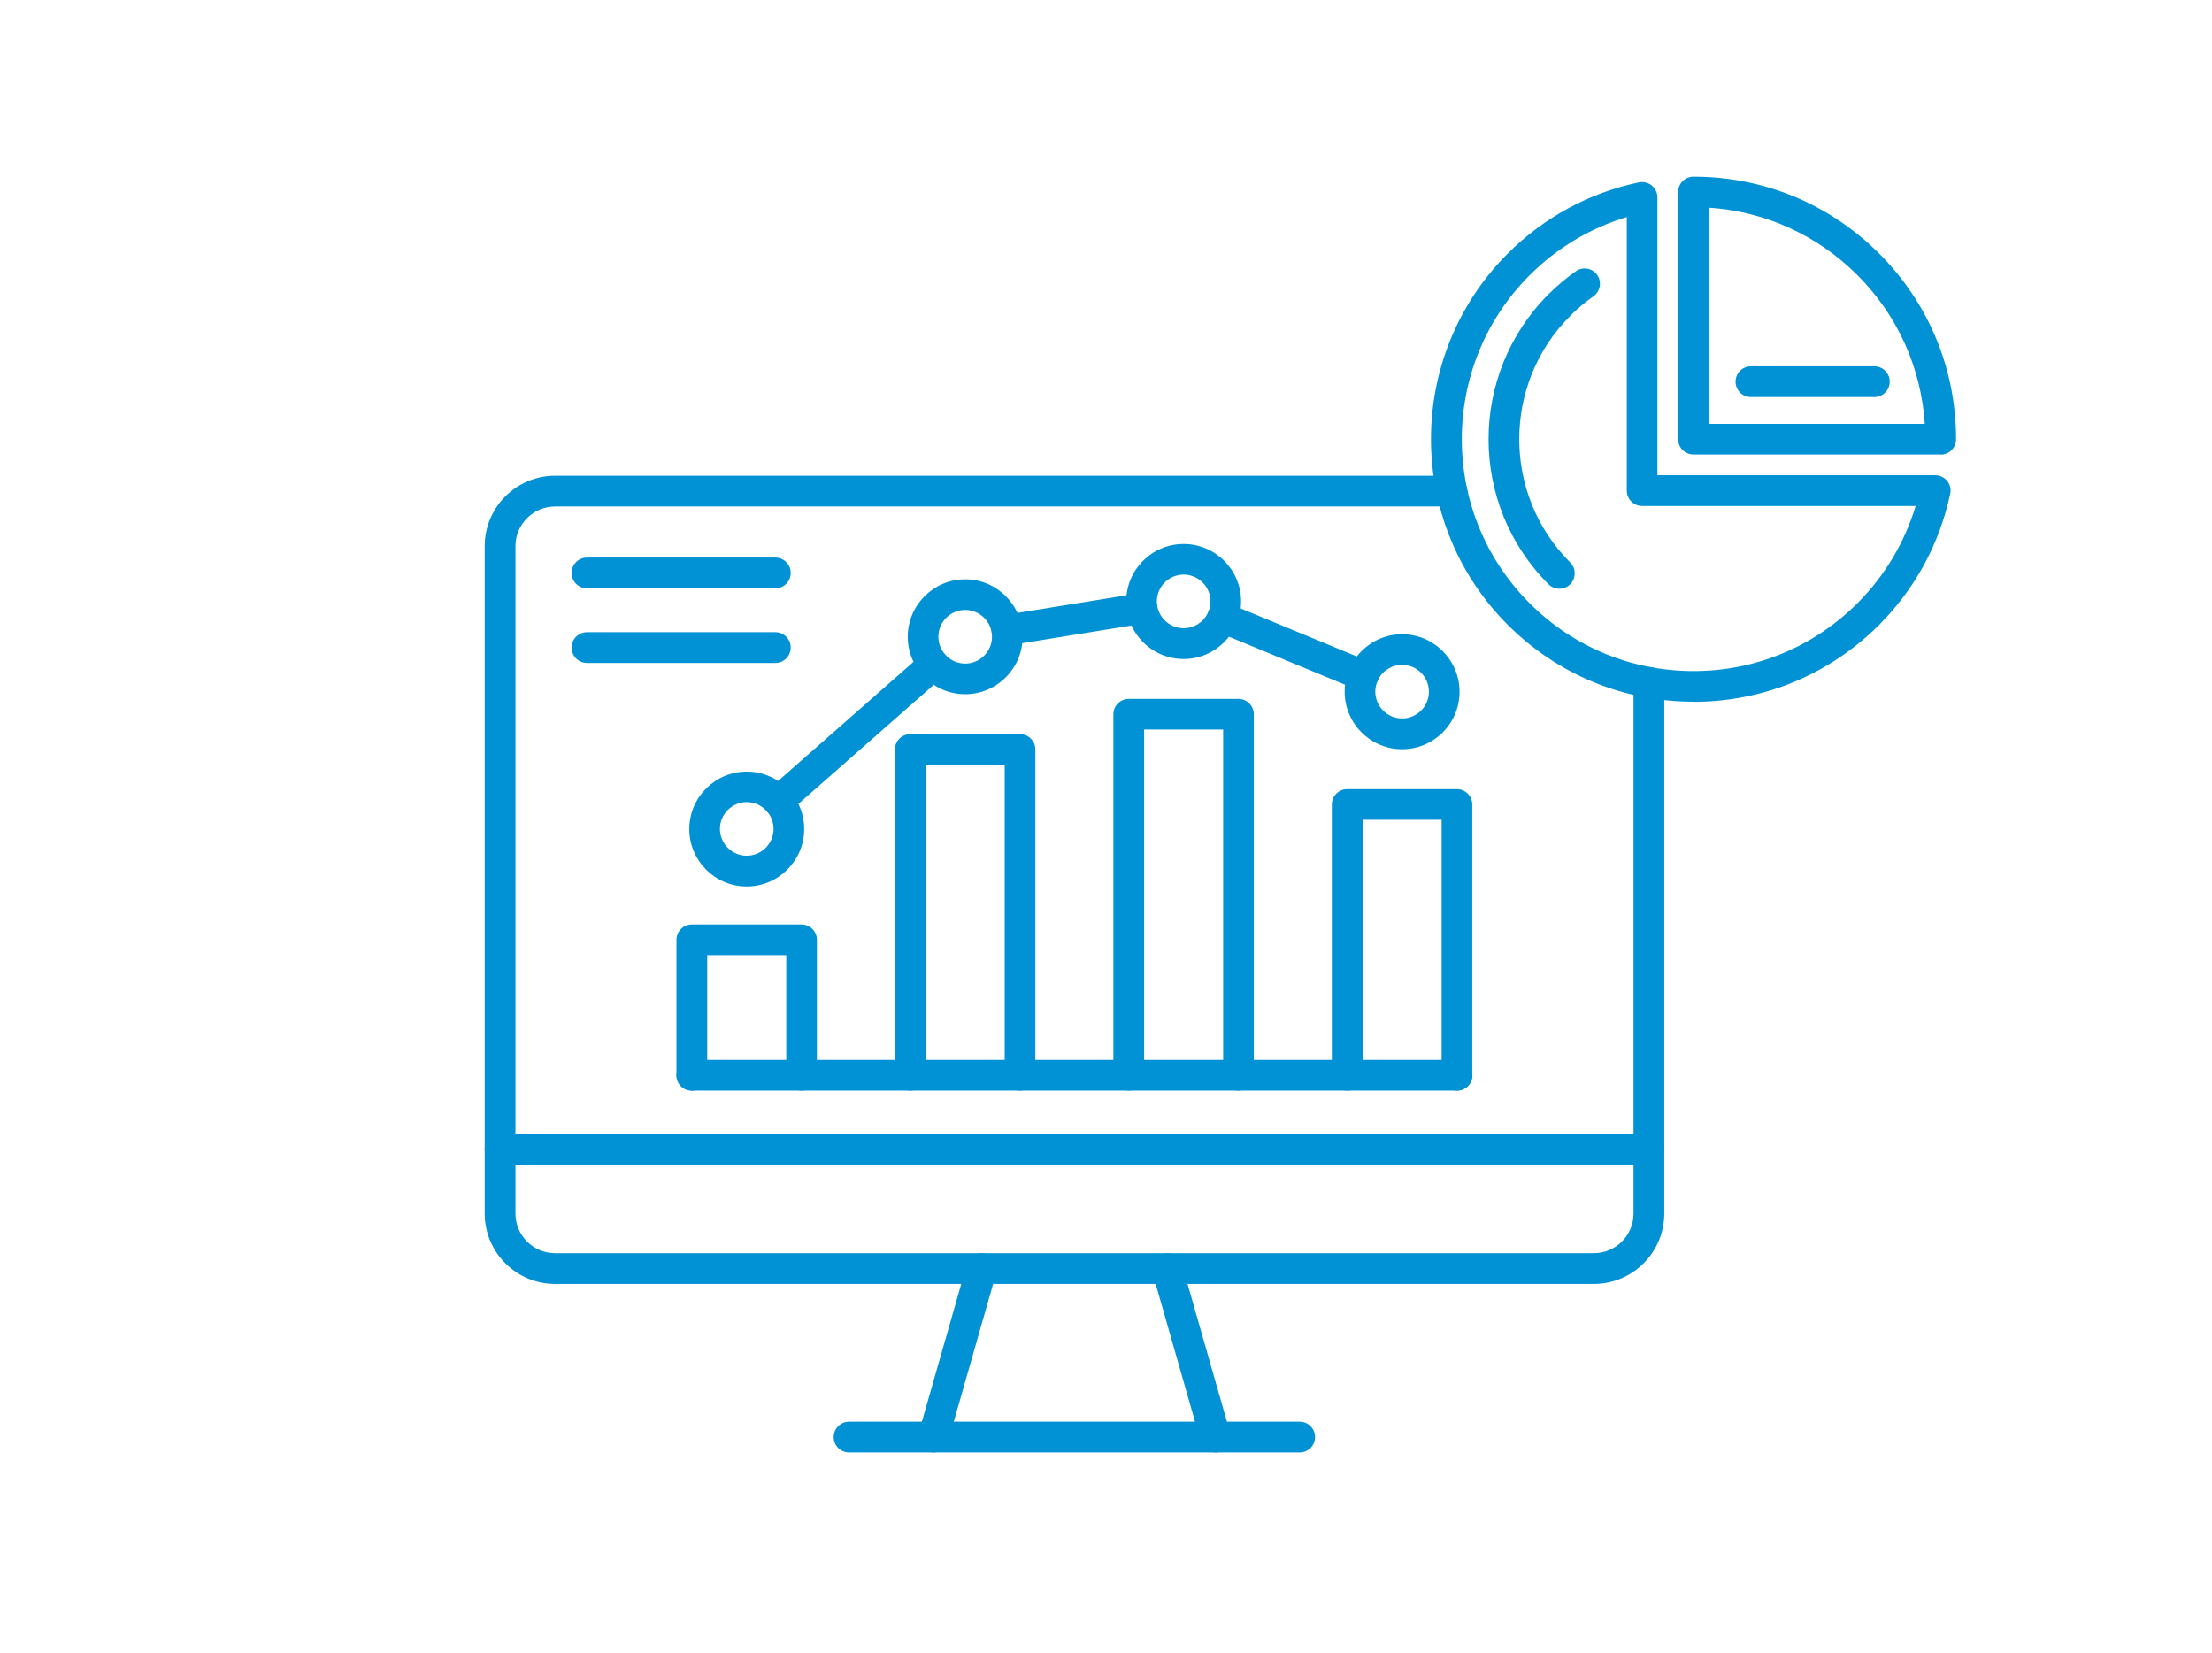 <?xml version="1.0" encoding="UTF-8"?>
<svg xmlns="http://www.w3.org/2000/svg" id="Ebene_1" data-name="Ebene 1" viewBox="0 0 174.06 130.09">
  <defs>
    <style>
      .cls-1 {
        fill: #0092d4;
        fill-rule: evenodd;
      }
    </style>
  </defs>
  <path class="cls-1" d="M125.41,101.02H43.68c-3.05,0-5.54-2.48-5.54-5.54v-52.51c0-3.05,2.48-5.54,5.54-5.54h70.56c.67,0,1.21.54,1.21,1.21s-.54,1.21-1.21,1.21H43.68c-1.72,0-3.12,1.4-3.12,3.12v52.51c0,1.72,1.4,3.12,3.12,3.12h81.74c1.72,0,3.12-1.4,3.12-3.12v-41.79c0-.67.54-1.21,1.21-1.21s1.21.54,1.21,1.21v41.79c0,3.05-2.48,5.54-5.54,5.54Z"></path>
  <path class="cls-1" d="M129.75,91.64H39.35c-.67,0-1.21-.54-1.21-1.21s.54-1.21,1.21-1.21h90.4c.67,0,1.21.54,1.21,1.21s-.54,1.21-1.21,1.21Z"></path>
  <path class="cls-1" d="M95.64,114.28c-.52,0-1.01-.35-1.16-.87l-3.79-13.26c-.18-.64.19-1.31.83-1.49.64-.18,1.31.19,1.49.83l3.79,13.26c.18.64-.19,1.31-.83,1.49-.11.03-.22.05-.33.05h0ZM73.45,114.28c-.11,0-.22-.02-.33-.05-.64-.18-1.01-.85-.83-1.49l3.79-13.26c.18-.64.85-1.01,1.49-.83.64.18,1.01.85.83,1.49l-3.79,13.26c-.15.53-.63.88-1.16.88Z"></path>
  <path class="cls-1" d="M102.27,114.28h-35.46c-.67,0-1.21-.54-1.21-1.21s.54-1.21,1.21-1.21h35.46c.67,0,1.21.54,1.21,1.21s-.54,1.21-1.21,1.21Z"></path>
  <path class="cls-1" d="M114.65,85.81h-60.21c-.67,0-1.21-.54-1.21-1.21s.54-1.21,1.21-1.21h60.21c.67,0,1.21.54,1.21,1.21s-.54,1.21-1.21,1.21Z"></path>
  <path class="cls-1" d="M63.08,85.81c-.67,0-1.21-.54-1.21-1.21v-9.45h-6.22s0,9.45,0,9.45c0,.67-.54,1.21-1.21,1.21s-1.21-.54-1.21-1.21v-10.65c0-.67.54-1.21,1.21-1.21h8.63c.67,0,1.21.54,1.21,1.21v10.65c0,.67-.54,1.21-1.21,1.21Z"></path>
  <path class="cls-1" d="M80.27,85.81c-.67,0-1.21-.54-1.21-1.21v-24.42h-6.22v24.42c0,.67-.54,1.21-1.21,1.21s-1.21-.54-1.21-1.21v-25.63c0-.67.54-1.21,1.21-1.21h8.63c.67,0,1.21.54,1.21,1.21v25.63c0,.67-.54,1.21-1.21,1.21Z"></path>
  <path class="cls-1" d="M97.46,85.81c-.67,0-1.21-.54-1.21-1.21v-27.2h-6.22s0,27.2,0,27.2c0,.67-.54,1.21-1.21,1.21s-1.21-.54-1.21-1.21v-28.4c0-.67.54-1.21,1.21-1.21h8.63c.67,0,1.21.54,1.21,1.21v28.4c0,.67-.54,1.21-1.21,1.21Z"></path>
  <path class="cls-1" d="M114.65,85.81c-.67,0-1.21-.54-1.21-1.21v-20.1h-6.22v20.1c0,.67-.54,1.21-1.21,1.21s-1.21-.54-1.21-1.21v-21.3c0-.67.54-1.21,1.21-1.21h8.63c.67,0,1.21.54,1.21,1.21v21.3c0,.67-.54,1.21-1.21,1.21Z"></path>
  <path class="cls-1" d="M58.76,69.75c-2.5,0-4.52-2.03-4.52-4.52s2.03-4.52,4.52-4.52,4.52,2.03,4.52,4.52-2.03,4.52-4.52,4.52h0ZM58.76,63.11c-1.17,0-2.11.95-2.11,2.11s.95,2.11,2.11,2.11,2.11-.95,2.11-2.11-.95-2.11-2.11-2.11Z"></path>
  <path class="cls-1" d="M75.95,54.62c-2.5,0-4.52-2.03-4.52-4.52s2.03-4.52,4.52-4.52,4.52,2.03,4.52,4.52-2.03,4.52-4.52,4.52h0ZM75.95,47.99c-1.17,0-2.11.95-2.11,2.11s.95,2.11,2.11,2.11,2.11-.95,2.11-2.11-.95-2.11-2.11-2.11Z"></path>
  <path class="cls-1" d="M93.14,51.85c-2.5,0-4.52-2.03-4.52-4.53s2.03-4.52,4.52-4.52,4.52,2.03,4.52,4.52-2.03,4.53-4.52,4.53h0ZM93.14,45.21c-1.17,0-2.11.95-2.11,2.11s.95,2.11,2.11,2.11,2.11-.95,2.11-2.11c0-1.17-.95-2.11-2.11-2.11Z"></path>
  <path class="cls-1" d="M110.33,58.95c-2.49,0-4.52-2.03-4.52-4.52s2.03-4.53,4.52-4.53,4.52,2.03,4.52,4.53-2.03,4.52-4.52,4.52h0ZM110.33,52.31c-1.17,0-2.11.95-2.11,2.11s.95,2.11,2.11,2.11,2.11-.95,2.11-2.11-.95-2.11-2.11-2.11Z"></path>
  <path class="cls-1" d="M61.25,64.24c-.33,0-.67-.14-.91-.41-.44-.5-.39-1.26.11-1.7l12.21-10.74c.5-.44,1.26-.39,1.7.11.44.5.39,1.26-.11,1.7l-12.21,10.74c-.23.2-.51.3-.8.3h0ZM107.26,54.36c-.15,0-.31-.03-.46-.09l-11.05-4.57c-.62-.25-.91-.96-.65-1.57.25-.62.96-.91,1.58-.65l11.05,4.57c.62.25.91.96.65,1.57-.19.46-.64.75-1.12.75h0ZM79.23,50.78c-.58,0-1.09-.42-1.19-1.01-.11-.66.34-1.28,1-1.38l10.64-1.72c.66-.11,1.28.34,1.38,1,.11.66-.34,1.28-1,1.38l-10.64,1.72c-.07.01-.13.02-.19.02Z"></path>
  <path class="cls-1" d="M61.01,46.29h-14.82c-.67,0-1.21-.54-1.21-1.21s.54-1.21,1.21-1.21h14.82c.67,0,1.21.54,1.21,1.21s-.54,1.21-1.21,1.21Z"></path>
  <path class="cls-1" d="M61.01,52.16h-14.82c-.67,0-1.21-.54-1.21-1.21s.54-1.21,1.21-1.21h14.82c.67,0,1.21.54,1.21,1.21s-.54,1.21-1.21,1.21Z"></path>
  <path class="cls-1" d="M133.25,55.21c-5.52,0-10.71-2.15-14.61-6.05-8.05-8.05-8.05-21.16,0-29.21,2.84-2.84,6.41-4.78,10.32-5.6.35-.07.73.01,1.01.24.28.23.45.57.45.94v21.86h21.86c.36,0,.71.16.94.45.23.28.32.65.24,1.01-.83,3.91-2.76,7.48-5.6,10.32-3.9,3.9-9.09,6.05-14.61,6.05h0ZM128.01,17.08c-2.88.86-5.5,2.43-7.65,4.58-7.11,7.11-7.11,18.69,0,25.8,3.45,3.45,8.03,5.34,12.9,5.34s9.45-1.9,12.9-5.34c2.15-2.15,3.71-4.77,4.58-7.65h-21.52c-.67,0-1.21-.54-1.21-1.21v-21.52Z"></path>
  <path class="cls-1" d="M122.7,46.32c-.31,0-.62-.12-.85-.35-6.29-6.29-6.29-16.53,0-22.82.66-.66,1.39-1.27,2.15-1.81.54-.38,1.3-.25,1.68.29.38.54.25,1.3-.29,1.68-.65.46-1.27.97-1.83,1.54-5.35,5.35-5.35,14.06,0,19.41.47.47.47,1.23,0,1.71-.24.23-.54.35-.85.35Z"></path>
  <path class="cls-1" d="M152.71,35.76s0,0,0,0h-19.45c-.67,0-1.21-.54-1.21-1.21V15.11c0-.67.54-1.21,1.21-1.21,5.52,0,10.71,2.15,14.61,6.05,3.87,3.87,6.02,9.01,6.05,14.48,0,.04,0,.08,0,.13,0,.67-.54,1.21-1.21,1.21h0ZM134.46,33.35h17c-.29-4.42-2.14-8.54-5.3-11.7-3.16-3.16-7.28-5.02-11.7-5.31v17Z"></path>
  <path class="cls-1" d="M147.49,31.24h-9.71c-.67,0-1.21-.54-1.21-1.21s.54-1.21,1.21-1.21h9.71c.67,0,1.21.54,1.21,1.21s-.54,1.21-1.21,1.21Z"></path>
</svg>
